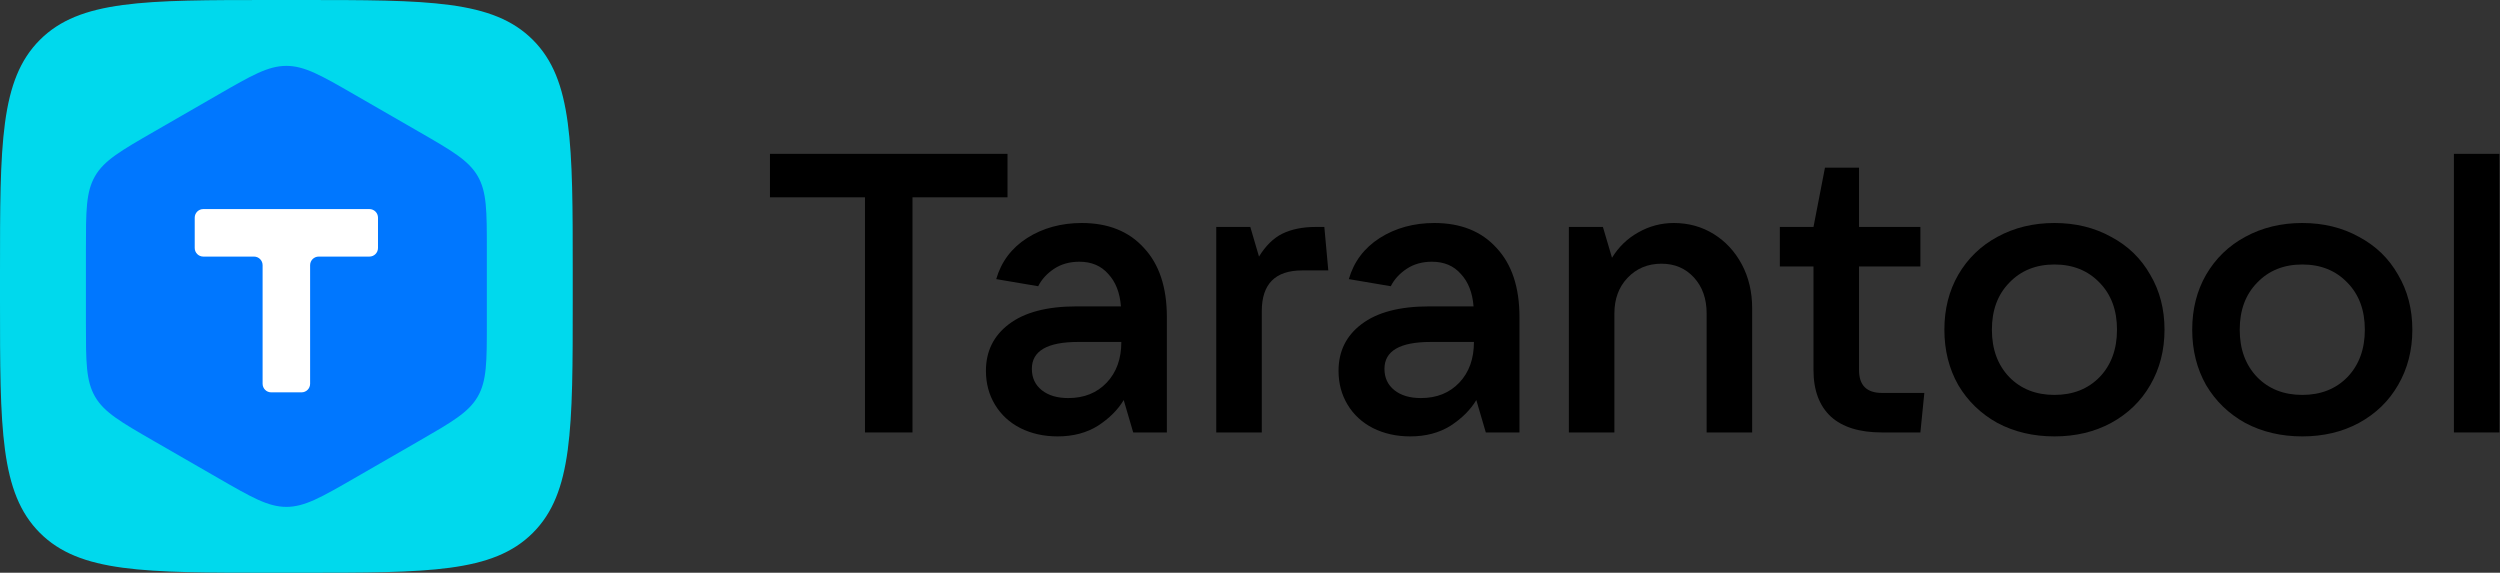 <?xml version="1.0" encoding="utf-8"?>
<svg width="873" height="200" viewBox="0 0 873 200" fill="none" xmlns="http://www.w3.org/2000/svg">
<rect x="0" y="0" width="873" height="200" fill="#333333" stroke="none"/>
<path d="M0 95.082C0 50.26 0 27.849 13.924 13.924C27.849 0 50.26 0 95.082 0H104.918C149.74 0 172.151 0 186.076 13.924C200 27.849 200 50.26 200 95.082V104.918C200 149.74 200 172.151 186.076 186.076C172.151 200 149.74 200 104.918 200H95.082C50.26 200 27.849 200 13.924 186.076C0 172.151 0 149.74 0 104.918V95.082Z" fill="#00D9ED"/>
<path d="M76.231 33.032C87.833 26.347 93.634 23.004 100.004 23.004C106.374 23.004 112.175 26.347 123.777 33.032L146.231 45.971C157.833 52.656 163.634 55.999 166.819 61.504C170.004 67.01 170.004 73.695 170.004 87.066V112.943C170.004 126.313 170.004 132.999 166.819 138.504C163.634 144.01 157.833 147.353 146.231 154.038L123.777 166.976C112.175 173.662 106.374 177.004 100.004 177.004C93.634 177.004 87.833 173.662 76.231 166.976L53.777 154.038C42.175 147.353 36.374 144.01 33.189 138.504C30.004 132.999 30.004 126.313 30.004 112.943V87.066C30.004 73.695 30.004 67.01 33.189 61.504C36.374 55.999 42.175 52.656 53.777 45.971L76.231 33.032Z" fill="#0077FF"/>
<path d="M70.996 73.008C69.339 73.008 67.996 74.351 67.996 76.008V86.6C67.996 88.257 69.339 89.6 70.996 89.6H88.7C90.356 89.6 91.7 90.944 91.7 92.6L91.7 134.008C91.7 135.665 93.043 137.008 94.7 137.008H105.292C106.949 137.008 108.292 135.665 108.292 134.008L108.292 92.6C108.292 90.944 109.635 89.6 111.292 89.6H128.996C130.653 89.6 131.996 88.257 131.996 86.6V76.008C131.996 74.351 130.653 73.008 128.996 73.008H70.996Z" fill="white"/>
<path d="M318.64 151.011H302.05V68.901H268.87V53.721H351.821V68.901H318.64V151.011Z" fill="black"/>
<path d="M377.744 77.871C386.96 77.871 394.196 80.769 399.449 86.565C404.795 92.269 407.468 100.319 407.468 110.715V151.011H395.716L392.398 139.695C390.371 143.099 387.375 146.089 383.412 148.665C379.449 151.149 374.748 152.391 369.31 152.391C364.518 152.391 360.186 151.425 356.315 149.493C352.536 147.561 349.587 144.847 347.467 141.351C345.347 137.855 344.287 133.899 344.287 129.483C344.287 122.675 346.96 117.247 352.305 113.199C357.743 109.059 365.624 106.989 375.946 106.989H391.431C391.062 102.205 389.587 98.433 387.007 95.673C384.518 92.821 381.154 91.395 376.914 91.395C373.504 91.395 370.555 92.223 368.066 93.879C365.578 95.535 363.734 97.559 362.536 99.951L347.881 97.467C349.633 91.395 353.227 86.611 358.665 83.115C364.195 79.619 370.555 77.871 377.744 77.871ZM373.043 139.005C378.573 139.005 383.043 137.211 386.454 133.623C389.864 130.035 391.569 125.297 391.569 119.409H376.499C365.716 119.409 360.324 122.537 360.324 128.793C360.324 131.921 361.476 134.405 363.78 136.245C366.085 138.085 369.172 139.005 373.043 139.005Z" fill="black"/>
<path d="M424.716 151.011V79.251H436.605L439.647 89.601C441.951 85.829 444.67 83.161 447.804 81.597C451.03 80.033 454.901 79.251 459.417 79.251H462.458L463.841 94.431H454.716C445.315 94.431 440.615 99.169 440.615 108.645V151.011H424.716Z" fill="black"/>
<path d="M500.874 77.871C510.091 77.871 517.326 80.769 522.579 86.565C527.925 92.269 530.598 100.319 530.598 110.715V151.011H518.846L515.528 139.695C513.501 143.099 510.505 146.089 506.542 148.665C502.579 151.149 497.878 152.391 492.44 152.391C487.648 152.391 483.316 151.425 479.445 149.493C475.666 147.561 472.717 144.847 470.597 141.351C468.477 137.855 467.417 133.899 467.417 129.483C467.417 122.675 470.09 117.247 475.436 113.199C480.873 109.059 488.754 106.989 499.077 106.989H514.561C514.192 102.205 512.717 98.433 510.137 95.673C507.648 92.821 504.284 91.395 500.044 91.395C496.634 91.395 493.685 92.223 491.196 93.879C488.708 95.535 486.864 97.559 485.666 99.951L471.011 97.467C472.763 91.395 476.357 86.611 481.795 83.115C487.325 79.619 493.685 77.871 500.874 77.871ZM496.173 139.005C501.703 139.005 506.173 137.211 509.584 133.623C512.994 130.035 514.699 125.297 514.699 119.409H499.63C488.846 119.409 483.454 122.537 483.454 128.793C483.454 131.921 484.606 134.405 486.91 136.245C489.215 138.085 492.302 139.005 496.173 139.005Z" fill="black"/>
<path d="M547.846 151.011V79.251H559.735L562.915 90.015C565.219 86.243 568.261 83.299 572.04 81.183C575.911 78.975 580.058 77.871 584.482 77.871C589.644 77.871 594.298 79.159 598.446 81.735C602.593 84.311 605.865 87.853 608.262 92.361C610.658 96.869 611.856 101.975 611.856 107.679V151.011H595.957V109.473C595.957 104.321 594.482 100.135 591.533 96.915C588.584 93.695 584.805 92.085 580.197 92.085C575.404 92.085 571.441 93.741 568.307 97.053C565.265 100.273 563.745 104.413 563.745 109.473V151.011H547.846Z" fill="black"/>
<path d="M671.98 137.211L670.598 151.011H657.187C649.353 151.011 643.408 149.171 639.353 145.491C635.298 141.719 633.27 136.291 633.27 129.207V93.051H621.519V79.251H633.27L637.279 58.551H649.169V79.251H670.598V93.051H649.169V129.207C649.169 134.543 651.842 137.211 657.187 137.211H671.98Z" fill="black"/>
<path d="M717.413 152.391C710.04 152.391 703.404 150.827 697.505 147.699C691.698 144.479 687.136 140.063 683.818 134.451C680.592 128.747 678.979 122.307 678.979 115.131C678.979 107.955 680.592 101.561 683.818 95.949C687.136 90.245 691.698 85.829 697.505 82.701C703.404 79.481 710.04 77.871 717.413 77.871C724.786 77.871 731.376 79.481 737.183 82.701C743.082 85.829 747.644 90.245 750.87 95.949C754.188 101.561 755.847 107.955 755.847 115.131C755.847 122.307 754.188 128.747 750.87 134.451C747.644 140.063 743.082 144.479 737.183 147.699C731.376 150.827 724.786 152.391 717.413 152.391ZM717.413 137.901C723.865 137.901 729.118 135.831 733.174 131.691C737.229 127.459 739.257 121.939 739.257 115.131C739.257 108.323 737.229 102.849 733.174 98.709C729.118 94.477 723.865 92.361 717.413 92.361C710.961 92.361 705.708 94.477 701.652 98.709C697.597 102.849 695.569 108.323 695.569 115.131C695.569 121.939 697.597 127.459 701.652 131.691C705.708 135.831 710.961 137.901 717.413 137.901Z" fill="black"/>
<path d="M803.955 152.391C796.582 152.391 789.946 150.827 784.047 147.699C778.24 144.479 773.678 140.063 770.36 134.451C767.134 128.747 765.521 122.307 765.521 115.131C765.521 107.955 767.134 101.561 770.36 95.949C773.678 90.245 778.24 85.829 784.047 82.701C789.946 79.481 796.582 77.871 803.955 77.871C811.329 77.871 817.919 79.481 823.725 82.701C829.624 85.829 834.186 90.245 837.412 95.949C840.73 101.561 842.389 107.955 842.389 115.131C842.389 122.307 840.73 128.747 837.412 134.451C834.186 140.063 829.624 144.479 823.725 147.699C817.919 150.827 811.329 152.391 803.955 152.391ZM803.955 137.901C810.407 137.901 815.66 135.831 819.716 131.691C823.771 127.459 825.799 121.939 825.799 115.131C825.799 108.323 823.771 102.849 819.716 98.709C815.66 94.477 810.407 92.361 803.955 92.361C797.503 92.361 792.25 94.477 788.194 98.709C784.139 102.849 782.111 108.323 782.111 115.131C782.111 121.939 784.139 127.459 788.194 131.691C792.25 135.831 797.503 137.901 803.955 137.901Z" fill="black"/>
<path d="M872.801 151.011H856.902V53.721H872.801V151.011Z" fill="black"/>
</svg>
